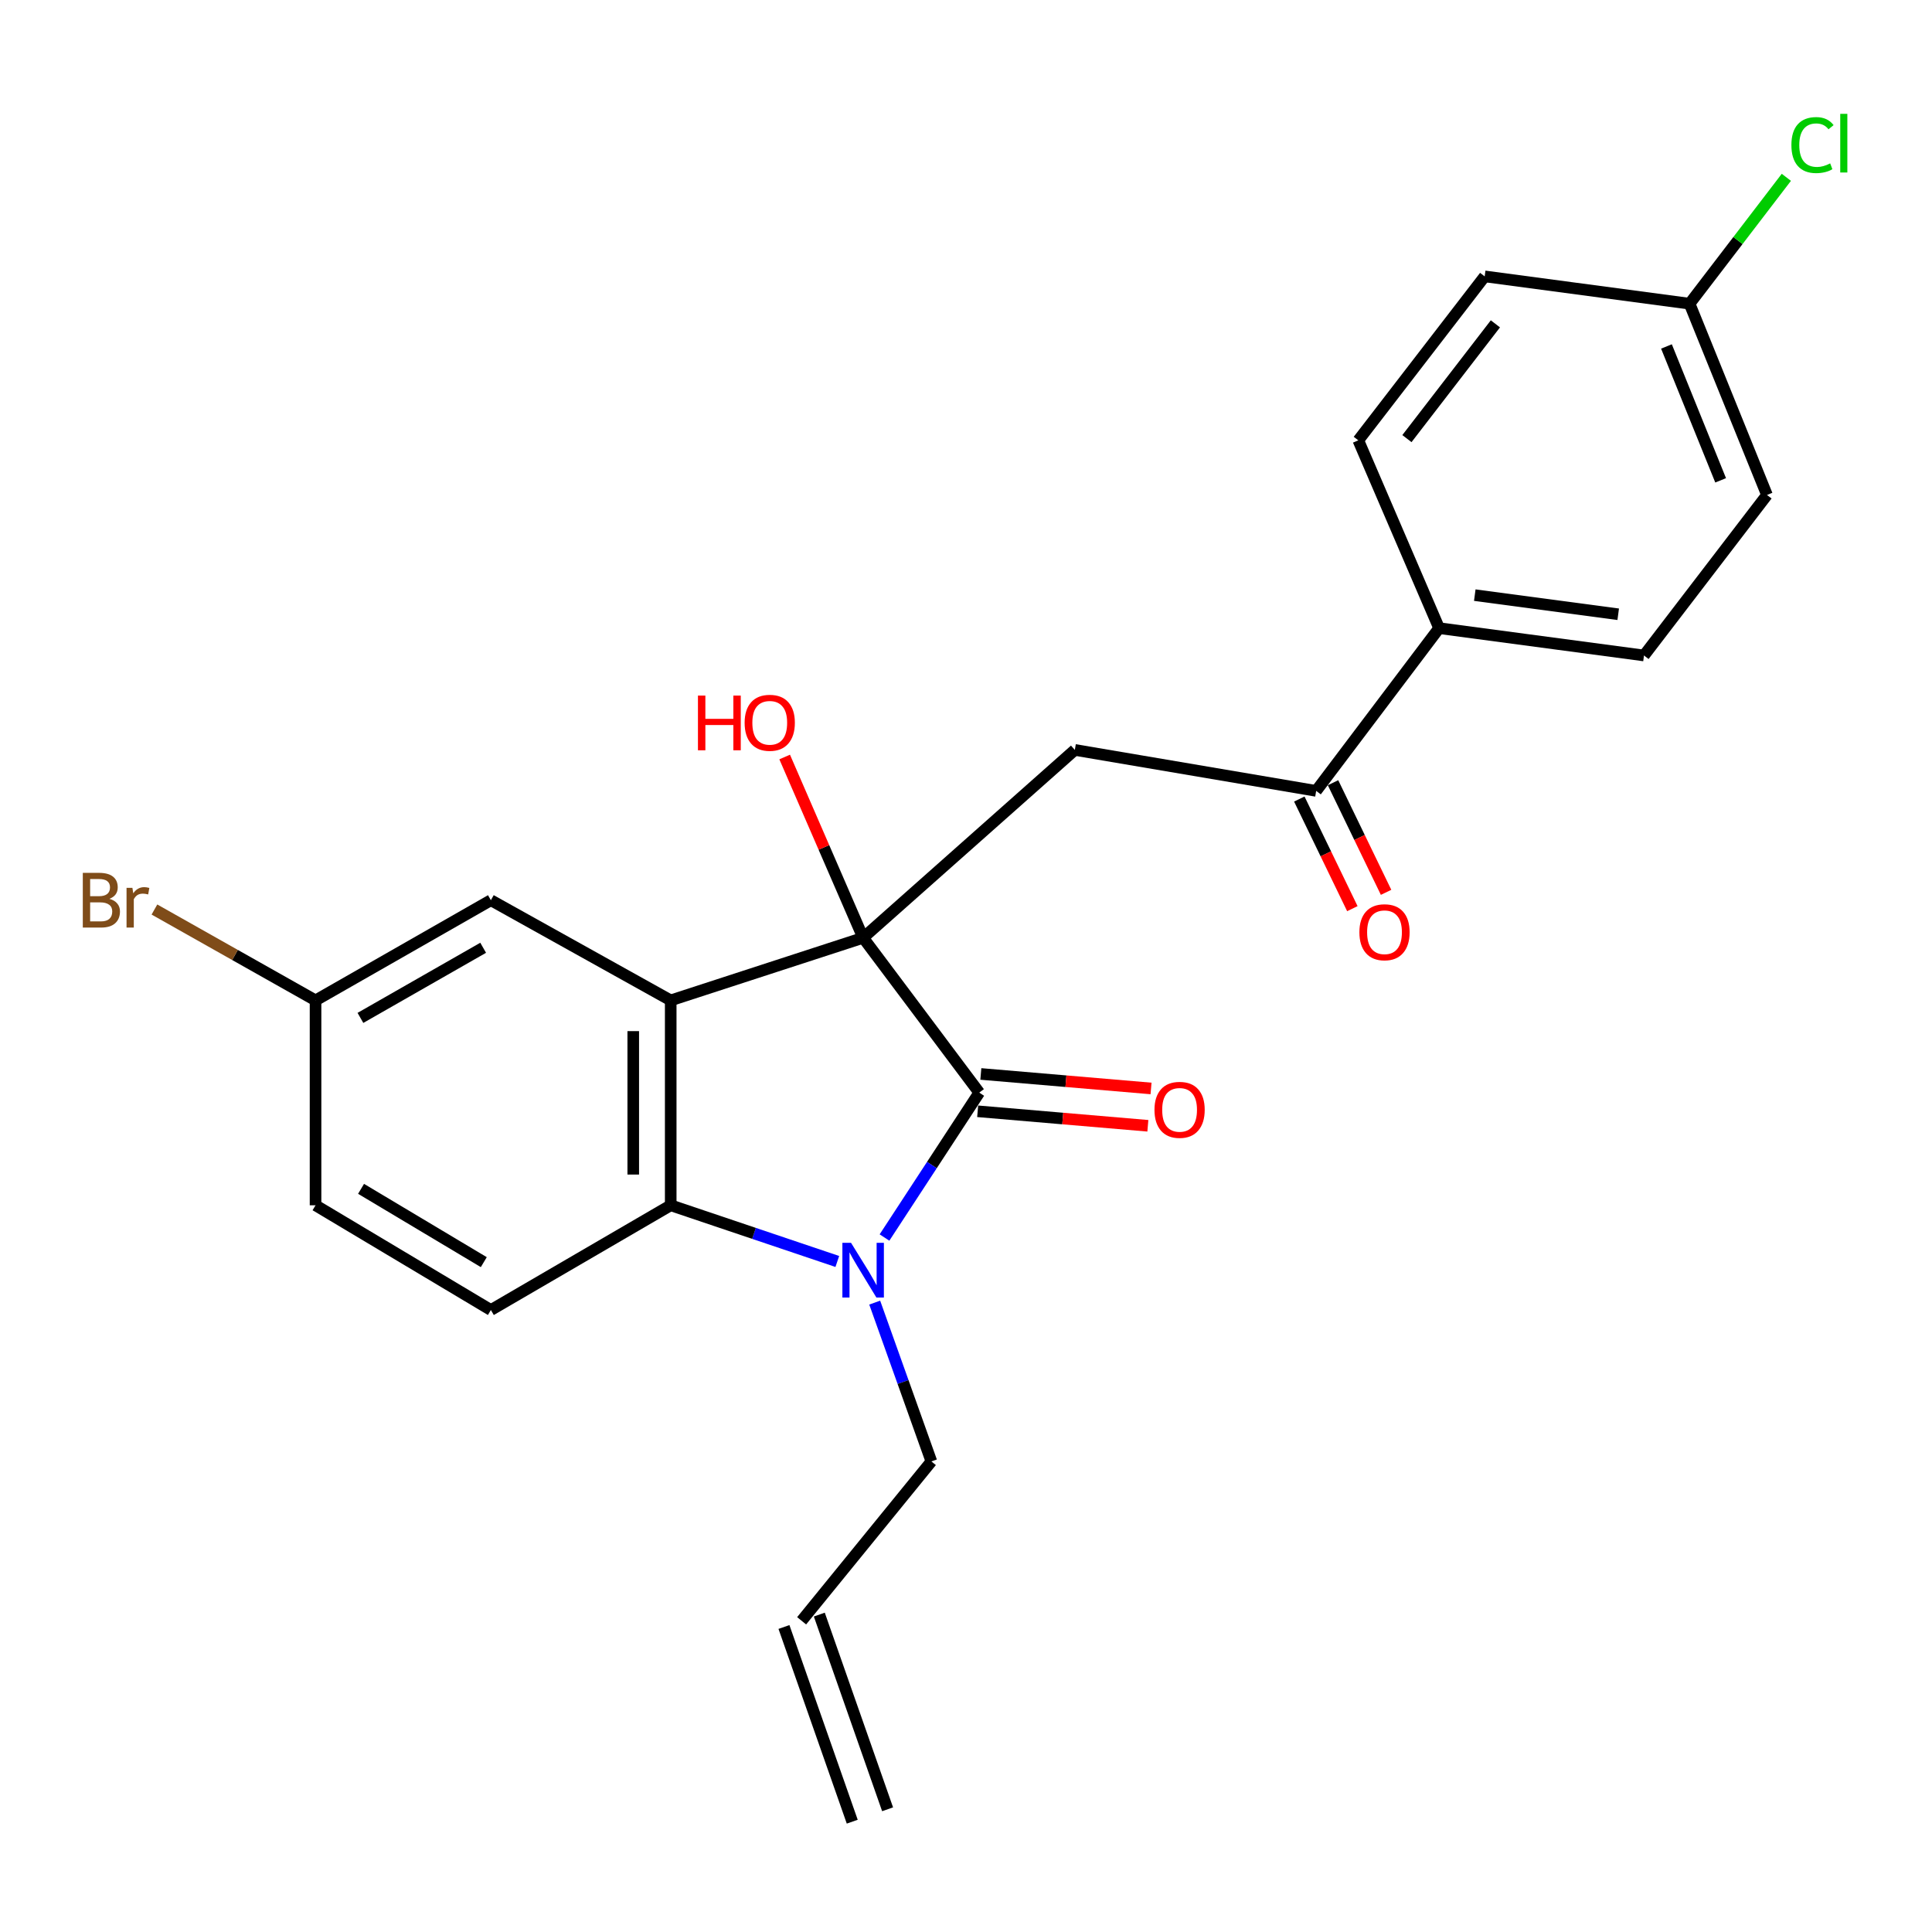 <?xml version='1.0' encoding='iso-8859-1'?>
<svg version='1.1' baseProfile='full'
              xmlns='http://www.w3.org/2000/svg'
                      xmlns:rdkit='http://www.rdkit.org/xml'
                      xmlns:xlink='http://www.w3.org/1999/xlink'
                  xml:space='preserve'
width='1000px' height='1000px' viewBox='0 0 1000 1000'>
<!-- END OF HEADER -->
<rect style='opacity:1.0;fill:#FFFFFF;stroke:none' width='1000' height='1000' x='0' y='0'> </rect>
<path class='bond-0' d='M 446.758,485.396 L 506.862,565.538' style='fill:none;fill-rule:evenodd;stroke:#000000;stroke-width:6px;stroke-linecap:butt;stroke-linejoin:miter;stroke-opacity:1' />
<path class='bond-1' d='M 446.758,485.396 L 347.16,517.802' style='fill:none;fill-rule:evenodd;stroke:#000000;stroke-width:6px;stroke-linecap:butt;stroke-linejoin:miter;stroke-opacity:1' />
<path class='bond-4' d='M 446.758,485.396 L 556.333,388.157' style='fill:none;fill-rule:evenodd;stroke:#000000;stroke-width:6px;stroke-linecap:butt;stroke-linejoin:miter;stroke-opacity:1' />
<path class='bond-10' d='M 446.758,485.396 L 426.451,438.612' style='fill:none;fill-rule:evenodd;stroke:#000000;stroke-width:6px;stroke-linecap:butt;stroke-linejoin:miter;stroke-opacity:1' />
<path class='bond-10' d='M 426.451,438.612 L 406.143,391.828' style='fill:none;fill-rule:evenodd;stroke:#FF0000;stroke-width:6px;stroke-linecap:butt;stroke-linejoin:miter;stroke-opacity:1' />
<path class='bond-2' d='M 506.862,565.538 L 482.338,603.039' style='fill:none;fill-rule:evenodd;stroke:#000000;stroke-width:6px;stroke-linecap:butt;stroke-linejoin:miter;stroke-opacity:1' />
<path class='bond-2' d='M 482.338,603.039 L 457.814,640.539' style='fill:none;fill-rule:evenodd;stroke:#0000FF;stroke-width:6px;stroke-linecap:butt;stroke-linejoin:miter;stroke-opacity:1' />
<path class='bond-8' d='M 506.039,575.199 L 550.085,578.951' style='fill:none;fill-rule:evenodd;stroke:#000000;stroke-width:6px;stroke-linecap:butt;stroke-linejoin:miter;stroke-opacity:1' />
<path class='bond-8' d='M 550.085,578.951 L 594.13,582.704' style='fill:none;fill-rule:evenodd;stroke:#FF0000;stroke-width:6px;stroke-linecap:butt;stroke-linejoin:miter;stroke-opacity:1' />
<path class='bond-8' d='M 507.685,555.877 L 551.731,559.63' style='fill:none;fill-rule:evenodd;stroke:#000000;stroke-width:6px;stroke-linecap:butt;stroke-linejoin:miter;stroke-opacity:1' />
<path class='bond-8' d='M 551.731,559.63 L 595.776,563.382' style='fill:none;fill-rule:evenodd;stroke:#FF0000;stroke-width:6px;stroke-linecap:butt;stroke-linejoin:miter;stroke-opacity:1' />
<path class='bond-3' d='M 347.16,517.802 L 347.16,623.854' style='fill:none;fill-rule:evenodd;stroke:#000000;stroke-width:6px;stroke-linecap:butt;stroke-linejoin:miter;stroke-opacity:1' />
<path class='bond-3' d='M 327.768,533.71 L 327.768,607.946' style='fill:none;fill-rule:evenodd;stroke:#000000;stroke-width:6px;stroke-linecap:butt;stroke-linejoin:miter;stroke-opacity:1' />
<path class='bond-7' d='M 347.16,517.802 L 254.079,465.95' style='fill:none;fill-rule:evenodd;stroke:#000000;stroke-width:6px;stroke-linecap:butt;stroke-linejoin:miter;stroke-opacity:1' />
<path class='bond-12' d='M 452.75,674.232 L 467.417,715.33' style='fill:none;fill-rule:evenodd;stroke:#0000FF;stroke-width:6px;stroke-linecap:butt;stroke-linejoin:miter;stroke-opacity:1' />
<path class='bond-12' d='M 467.417,715.33 L 482.084,756.429' style='fill:none;fill-rule:evenodd;stroke:#000000;stroke-width:6px;stroke-linecap:butt;stroke-linejoin:miter;stroke-opacity:1' />
<path class='bond-24' d='M 433.391,652.936 L 390.275,638.395' style='fill:none;fill-rule:evenodd;stroke:#0000FF;stroke-width:6px;stroke-linecap:butt;stroke-linejoin:miter;stroke-opacity:1' />
<path class='bond-24' d='M 390.275,638.395 L 347.16,623.854' style='fill:none;fill-rule:evenodd;stroke:#000000;stroke-width:6px;stroke-linecap:butt;stroke-linejoin:miter;stroke-opacity:1' />
<path class='bond-6' d='M 347.16,623.854 L 254.079,678.064' style='fill:none;fill-rule:evenodd;stroke:#000000;stroke-width:6px;stroke-linecap:butt;stroke-linejoin:miter;stroke-opacity:1' />
<path class='bond-5' d='M 556.333,388.157 L 681.249,409.359' style='fill:none;fill-rule:evenodd;stroke:#000000;stroke-width:6px;stroke-linecap:butt;stroke-linejoin:miter;stroke-opacity:1' />
<path class='bond-9' d='M 681.249,409.359 L 744.875,325.133' style='fill:none;fill-rule:evenodd;stroke:#000000;stroke-width:6px;stroke-linecap:butt;stroke-linejoin:miter;stroke-opacity:1' />
<path class='bond-11' d='M 672.521,413.582 L 686.249,441.95' style='fill:none;fill-rule:evenodd;stroke:#000000;stroke-width:6px;stroke-linecap:butt;stroke-linejoin:miter;stroke-opacity:1' />
<path class='bond-11' d='M 686.249,441.95 L 699.977,470.318' style='fill:none;fill-rule:evenodd;stroke:#FF0000;stroke-width:6px;stroke-linecap:butt;stroke-linejoin:miter;stroke-opacity:1' />
<path class='bond-11' d='M 689.976,405.135 L 703.704,433.503' style='fill:none;fill-rule:evenodd;stroke:#000000;stroke-width:6px;stroke-linecap:butt;stroke-linejoin:miter;stroke-opacity:1' />
<path class='bond-11' d='M 703.704,433.503 L 717.433,461.871' style='fill:none;fill-rule:evenodd;stroke:#FF0000;stroke-width:6px;stroke-linecap:butt;stroke-linejoin:miter;stroke-opacity:1' />
<path class='bond-25' d='M 254.079,678.064 L 163.325,623.854' style='fill:none;fill-rule:evenodd;stroke:#000000;stroke-width:6px;stroke-linecap:butt;stroke-linejoin:miter;stroke-opacity:1' />
<path class='bond-25' d='M 250.411,653.285 L 186.883,615.337' style='fill:none;fill-rule:evenodd;stroke:#000000;stroke-width:6px;stroke-linecap:butt;stroke-linejoin:miter;stroke-opacity:1' />
<path class='bond-17' d='M 254.079,465.95 L 163.325,517.802' style='fill:none;fill-rule:evenodd;stroke:#000000;stroke-width:6px;stroke-linecap:butt;stroke-linejoin:miter;stroke-opacity:1' />
<path class='bond-17' d='M 250.086,490.565 L 186.558,526.862' style='fill:none;fill-rule:evenodd;stroke:#000000;stroke-width:6px;stroke-linecap:butt;stroke-linejoin:miter;stroke-opacity:1' />
<path class='bond-14' d='M 744.875,325.133 L 850.927,339.279' style='fill:none;fill-rule:evenodd;stroke:#000000;stroke-width:6px;stroke-linecap:butt;stroke-linejoin:miter;stroke-opacity:1' />
<path class='bond-14' d='M 763.347,308.034 L 837.583,317.935' style='fill:none;fill-rule:evenodd;stroke:#000000;stroke-width:6px;stroke-linecap:butt;stroke-linejoin:miter;stroke-opacity:1' />
<path class='bond-15' d='M 744.875,325.133 L 703.054,227.916' style='fill:none;fill-rule:evenodd;stroke:#000000;stroke-width:6px;stroke-linecap:butt;stroke-linejoin:miter;stroke-opacity:1' />
<path class='bond-13' d='M 482.084,756.429 L 414.924,838.92' style='fill:none;fill-rule:evenodd;stroke:#000000;stroke-width:6px;stroke-linecap:butt;stroke-linejoin:miter;stroke-opacity:1' />
<path class='bond-16' d='M 405.774,842.129 L 441.121,942.902' style='fill:none;fill-rule:evenodd;stroke:#000000;stroke-width:6px;stroke-linecap:butt;stroke-linejoin:miter;stroke-opacity:1' />
<path class='bond-16' d='M 424.073,835.71 L 459.42,936.483' style='fill:none;fill-rule:evenodd;stroke:#000000;stroke-width:6px;stroke-linecap:butt;stroke-linejoin:miter;stroke-opacity:1' />
<path class='bond-21' d='M 850.927,339.279 L 914.586,256.195' style='fill:none;fill-rule:evenodd;stroke:#000000;stroke-width:6px;stroke-linecap:butt;stroke-linejoin:miter;stroke-opacity:1' />
<path class='bond-20' d='M 703.054,227.916 L 768.469,143.055' style='fill:none;fill-rule:evenodd;stroke:#000000;stroke-width:6px;stroke-linecap:butt;stroke-linejoin:miter;stroke-opacity:1' />
<path class='bond-20' d='M 728.224,227.026 L 774.015,167.623' style='fill:none;fill-rule:evenodd;stroke:#000000;stroke-width:6px;stroke-linecap:butt;stroke-linejoin:miter;stroke-opacity:1' />
<path class='bond-18' d='M 163.325,517.802 L 163.325,623.854' style='fill:none;fill-rule:evenodd;stroke:#000000;stroke-width:6px;stroke-linecap:butt;stroke-linejoin:miter;stroke-opacity:1' />
<path class='bond-22' d='M 163.325,517.802 L 121.631,494.284' style='fill:none;fill-rule:evenodd;stroke:#000000;stroke-width:6px;stroke-linecap:butt;stroke-linejoin:miter;stroke-opacity:1' />
<path class='bond-22' d='M 121.631,494.284 L 79.936,470.766' style='fill:none;fill-rule:evenodd;stroke:#7F4C19;stroke-width:6px;stroke-linecap:butt;stroke-linejoin:miter;stroke-opacity:1' />
<path class='bond-19' d='M 874.52,157.2 L 768.469,143.055' style='fill:none;fill-rule:evenodd;stroke:#000000;stroke-width:6px;stroke-linecap:butt;stroke-linejoin:miter;stroke-opacity:1' />
<path class='bond-23' d='M 874.52,157.2 L 899.565,124.492' style='fill:none;fill-rule:evenodd;stroke:#000000;stroke-width:6px;stroke-linecap:butt;stroke-linejoin:miter;stroke-opacity:1' />
<path class='bond-23' d='M 899.565,124.492 L 924.611,91.784' style='fill:none;fill-rule:evenodd;stroke:#00CC00;stroke-width:6px;stroke-linecap:butt;stroke-linejoin:miter;stroke-opacity:1' />
<path class='bond-26' d='M 874.52,157.2 L 914.586,256.195' style='fill:none;fill-rule:evenodd;stroke:#000000;stroke-width:6px;stroke-linecap:butt;stroke-linejoin:miter;stroke-opacity:1' />
<path class='bond-26' d='M 862.555,179.325 L 890.601,248.621' style='fill:none;fill-rule:evenodd;stroke:#000000;stroke-width:6px;stroke-linecap:butt;stroke-linejoin:miter;stroke-opacity:1' />
<path  class='atom-3' d='M 440.498 643.284
L 449.778 658.284
Q 450.698 659.764, 452.178 662.444
Q 453.658 665.124, 453.738 665.284
L 453.738 643.284
L 457.498 643.284
L 457.498 671.604
L 453.618 671.604
L 443.658 655.204
Q 442.498 653.284, 441.258 651.084
Q 440.058 648.884, 439.698 648.204
L 439.698 671.604
L 436.018 671.604
L 436.018 643.284
L 440.498 643.284
' fill='#0000FF'/>
<path  class='atom-9' d='M 597.555 574.452
Q 597.555 567.652, 600.915 563.852
Q 604.275 560.052, 610.555 560.052
Q 616.835 560.052, 620.195 563.852
Q 623.555 567.652, 623.555 574.452
Q 623.555 581.332, 620.155 585.252
Q 616.755 589.132, 610.555 589.132
Q 604.315 589.132, 600.915 585.252
Q 597.555 581.372, 597.555 574.452
M 610.555 585.932
Q 614.875 585.932, 617.195 583.052
Q 619.555 580.132, 619.555 574.452
Q 619.555 568.892, 617.195 566.092
Q 614.875 563.252, 610.555 563.252
Q 606.235 563.252, 603.875 566.052
Q 601.555 568.852, 601.555 574.452
Q 601.555 580.172, 603.875 583.052
Q 606.235 585.932, 610.555 585.932
' fill='#FF0000'/>
<path  class='atom-11' d='M 361.259 360.033
L 365.099 360.033
L 365.099 372.073
L 379.579 372.073
L 379.579 360.033
L 383.419 360.033
L 383.419 388.353
L 379.579 388.353
L 379.579 375.273
L 365.099 375.273
L 365.099 388.353
L 361.259 388.353
L 361.259 360.033
' fill='#FF0000'/>
<path  class='atom-11' d='M 385.419 374.113
Q 385.419 367.313, 388.779 363.513
Q 392.139 359.713, 398.419 359.713
Q 404.699 359.713, 408.059 363.513
Q 411.419 367.313, 411.419 374.113
Q 411.419 380.993, 408.019 384.913
Q 404.619 388.793, 398.419 388.793
Q 392.179 388.793, 388.779 384.913
Q 385.419 381.033, 385.419 374.113
M 398.419 385.593
Q 402.739 385.593, 405.059 382.713
Q 407.419 379.793, 407.419 374.113
Q 407.419 368.553, 405.059 365.753
Q 402.739 362.913, 398.419 362.913
Q 394.099 362.913, 391.739 365.713
Q 389.419 368.513, 389.419 374.113
Q 389.419 379.833, 391.739 382.713
Q 394.099 385.593, 398.419 385.593
' fill='#FF0000'/>
<path  class='atom-12' d='M 703.617 482.524
Q 703.617 475.724, 706.977 471.924
Q 710.337 468.124, 716.617 468.124
Q 722.897 468.124, 726.257 471.924
Q 729.617 475.724, 729.617 482.524
Q 729.617 489.404, 726.217 493.324
Q 722.817 497.204, 716.617 497.204
Q 710.377 497.204, 706.977 493.324
Q 703.617 489.444, 703.617 482.524
M 716.617 494.004
Q 720.937 494.004, 723.257 491.124
Q 725.617 488.204, 725.617 482.524
Q 725.617 476.964, 723.257 474.164
Q 720.937 471.324, 716.617 471.324
Q 712.297 471.324, 709.937 474.124
Q 707.617 476.924, 707.617 482.524
Q 707.617 488.244, 709.937 491.124
Q 712.297 494.004, 716.617 494.004
' fill='#FF0000'/>
<path  class='atom-23' d='M 56.617 465.23
Q 59.337 465.99, 60.697 467.67
Q 62.097 469.31, 62.097 471.75
Q 62.097 475.67, 59.578 477.91
Q 57.097 480.11, 52.377 480.11
L 42.858 480.11
L 42.858 451.79
L 51.218 451.79
Q 56.057 451.79, 58.498 453.75
Q 60.938 455.71, 60.938 459.31
Q 60.938 463.59, 56.617 465.23
M 46.657 454.99
L 46.657 463.87
L 51.218 463.87
Q 54.017 463.87, 55.458 462.75
Q 56.938 461.59, 56.938 459.31
Q 56.938 454.99, 51.218 454.99
L 46.657 454.99
M 52.377 476.91
Q 55.138 476.91, 56.617 475.59
Q 58.097 474.27, 58.097 471.75
Q 58.097 469.43, 56.458 468.27
Q 54.858 467.07, 51.778 467.07
L 46.657 467.07
L 46.657 476.91
L 52.377 476.91
' fill='#7F4C19'/>
<path  class='atom-23' d='M 68.537 459.55
L 68.978 462.39
Q 71.138 459.19, 74.657 459.19
Q 75.778 459.19, 77.297 459.59
L 76.698 462.95
Q 74.978 462.55, 74.017 462.55
Q 72.338 462.55, 71.218 463.23
Q 70.138 463.87, 69.257 465.43
L 69.257 480.11
L 65.498 480.11
L 65.498 459.55
L 68.537 459.55
' fill='#7F4C19'/>
<path  class='atom-24' d='M 927.227 75.086
Q 927.227 68.046, 930.507 64.366
Q 933.827 60.646, 940.107 60.646
Q 945.947 60.646, 949.067 64.766
L 946.427 66.926
Q 944.147 63.926, 940.107 63.926
Q 935.827 63.926, 933.547 66.806
Q 931.307 69.646, 931.307 75.086
Q 931.307 80.686, 933.627 83.566
Q 935.987 86.446, 940.547 86.446
Q 943.667 86.446, 947.307 84.566
L 948.427 87.566
Q 946.947 88.526, 944.707 89.086
Q 942.467 89.646, 939.987 89.646
Q 933.827 89.646, 930.507 85.886
Q 927.227 82.126, 927.227 75.086
' fill='#00CC00'/>
<path  class='atom-24' d='M 952.507 58.926
L 956.187 58.926
L 956.187 89.286
L 952.507 89.286
L 952.507 58.926
' fill='#00CC00'/>
</svg>
